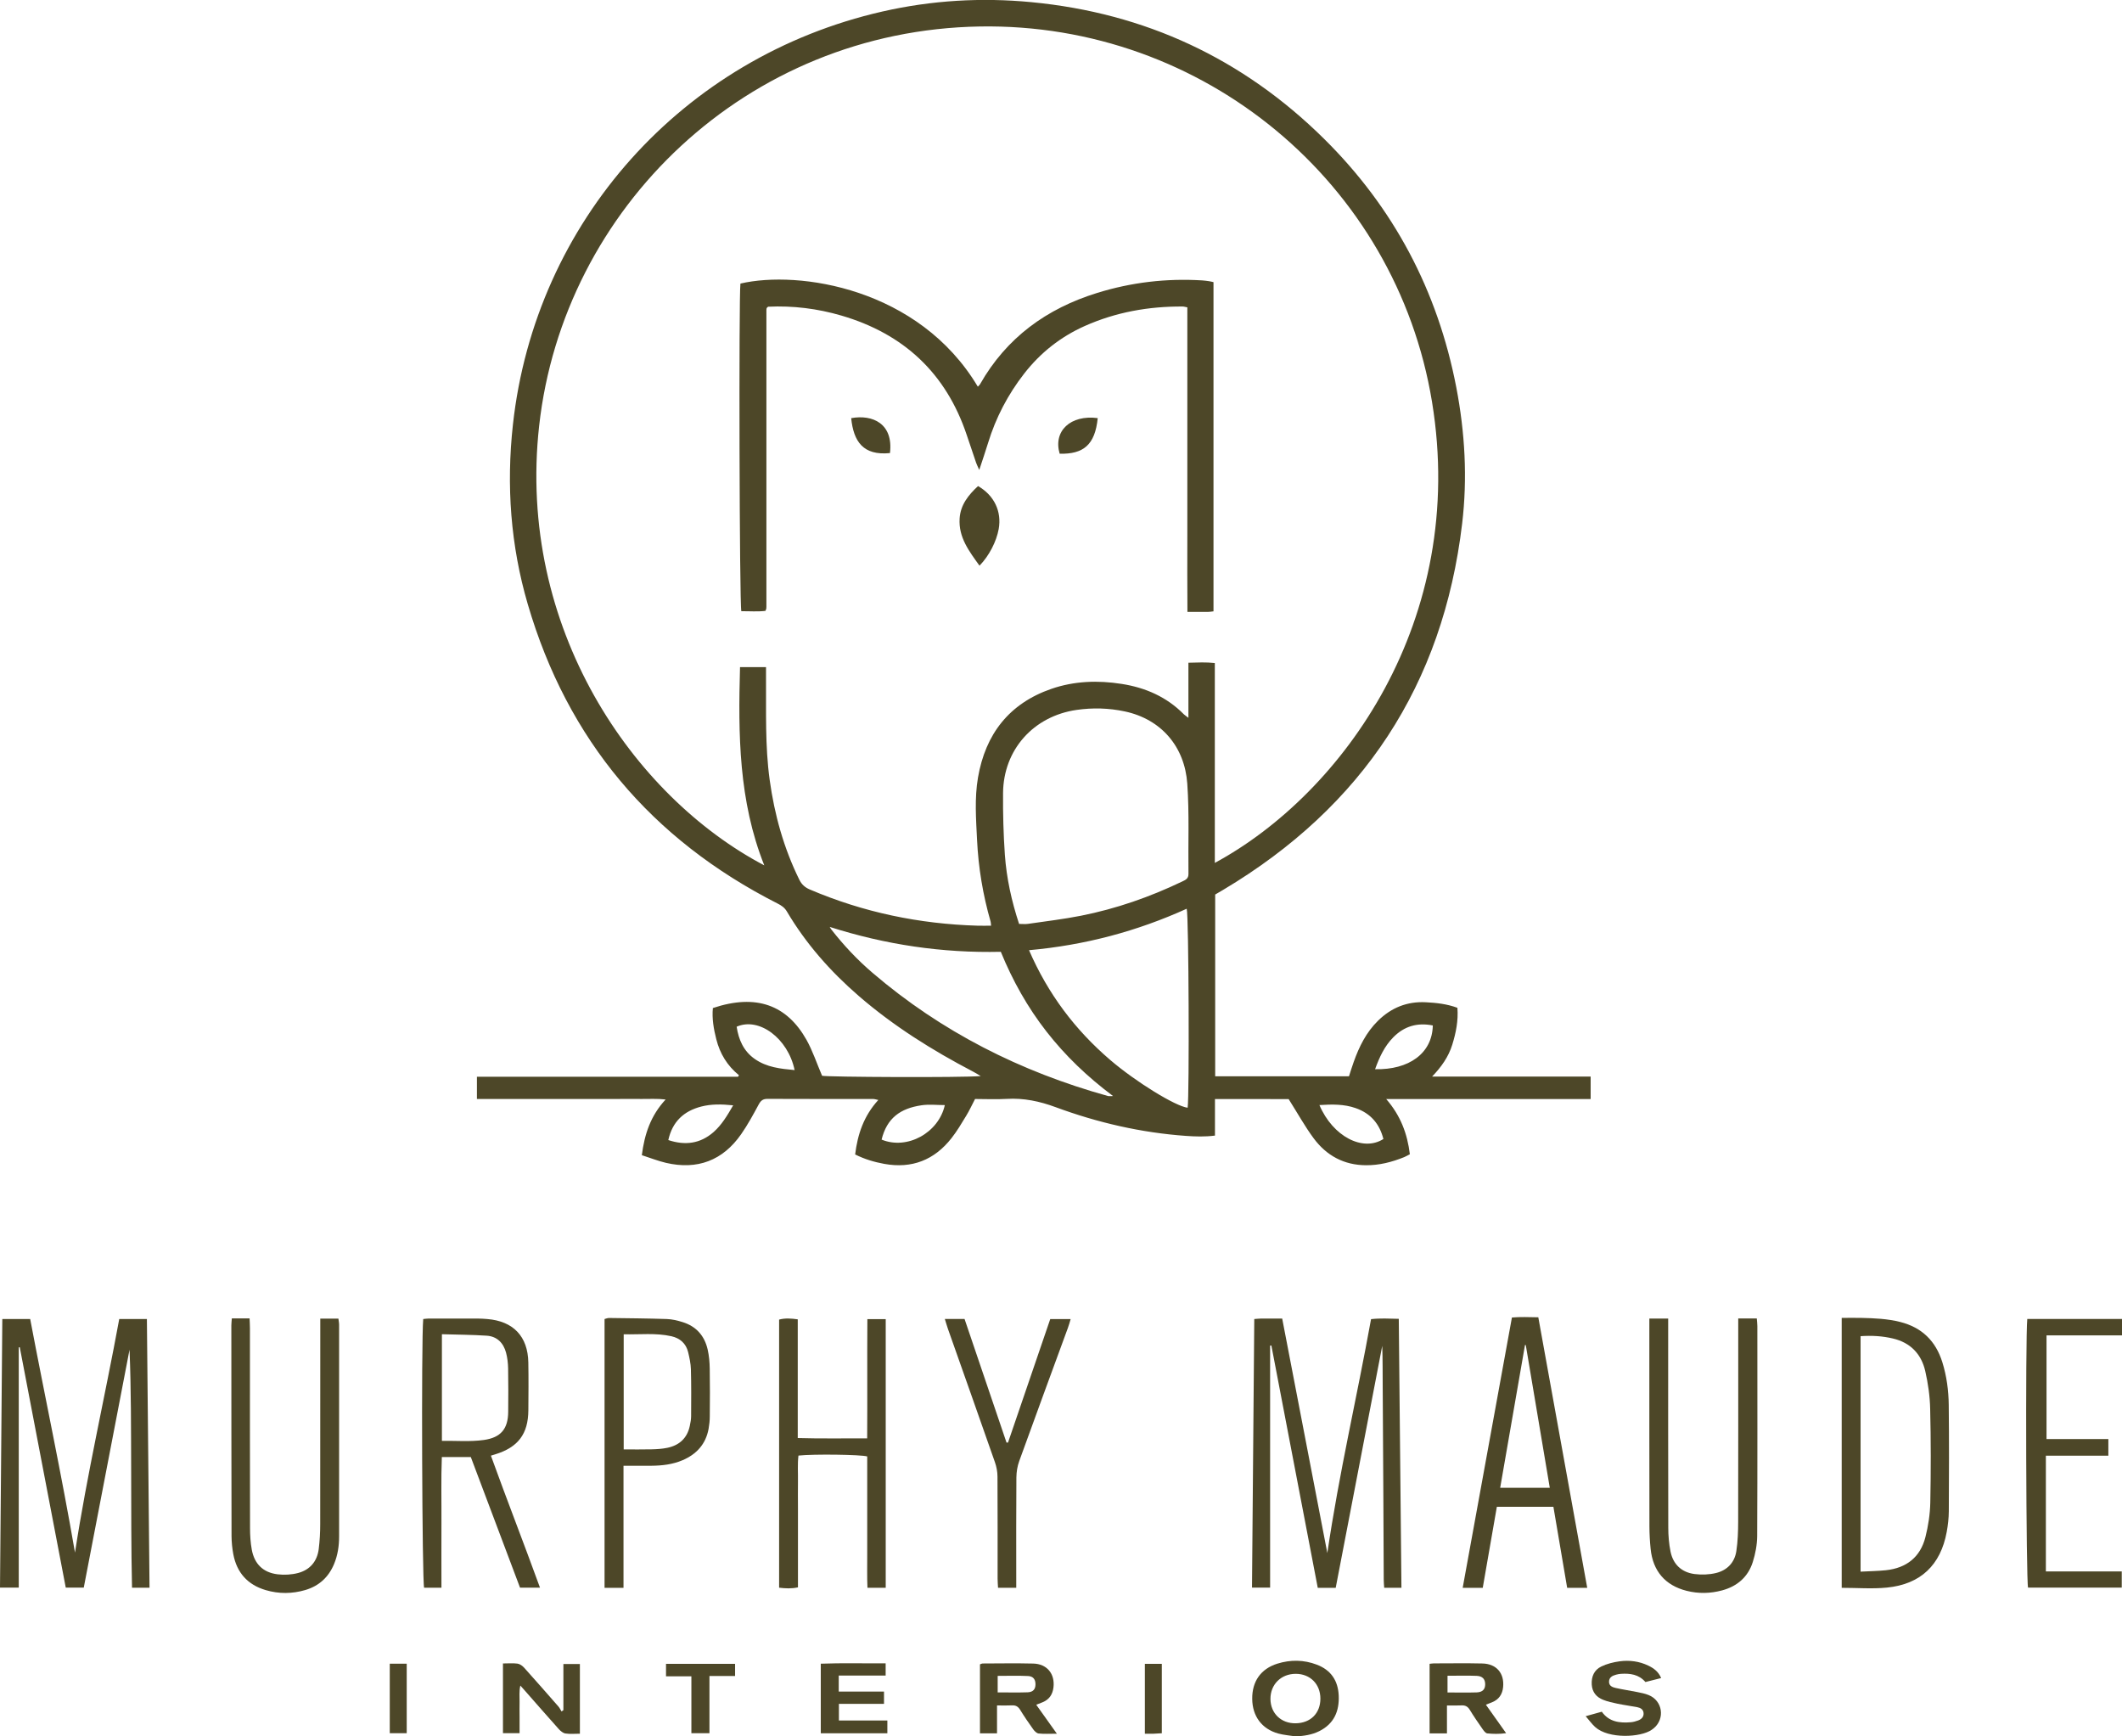 <svg width="88" height="72" viewBox="0 0 88 72" fill="none" xmlns="http://www.w3.org/2000/svg">
<g clip-path="url(#clip0_87_418)">
<path d="M50.394 37.094V44.628H55.943C56.008 44.43 56.067 44.232 56.137 44.039C56.363 43.401 56.657 42.805 57.15 42.322C57.7 41.783 58.353 41.519 59.128 41.559C59.569 41.582 60.003 41.628 60.439 41.789C60.481 42.318 60.38 42.823 60.226 43.319C60.07 43.823 59.773 44.242 59.39 44.64H65.965V45.572C63.164 45.575 60.364 45.572 57.487 45.573C58.084 46.26 58.364 47.011 58.467 47.861C58.39 47.9 58.315 47.947 58.232 47.981C57.724 48.186 57.2 48.322 56.645 48.317C55.731 48.312 55.006 47.914 54.476 47.197C54.114 46.708 53.817 46.169 53.441 45.575C52.494 45.568 51.457 45.575 50.385 45.572V47.088C49.968 47.141 49.579 47.128 49.191 47.101C47.329 46.969 45.526 46.554 43.78 45.91C43.114 45.664 42.456 45.524 41.749 45.566C41.312 45.592 40.871 45.57 40.436 45.57C40.306 45.82 40.2 46.052 40.068 46.267C39.877 46.583 39.687 46.904 39.46 47.193C38.747 48.102 37.816 48.469 36.667 48.26C36.255 48.184 35.86 48.069 35.463 47.87C35.566 47.036 35.818 46.274 36.424 45.611C36.328 45.592 36.269 45.57 36.208 45.57C34.747 45.569 33.286 45.572 31.825 45.565C31.631 45.565 31.547 45.643 31.46 45.804C31.235 46.221 31.008 46.64 30.738 47.027C29.976 48.122 28.92 48.521 27.618 48.218C27.285 48.14 26.963 48.011 26.617 47.9C26.729 47.029 26.979 46.266 27.604 45.591C27.246 45.549 26.929 45.573 26.613 45.569C26.288 45.565 25.963 45.569 25.639 45.569H20.77C20.446 45.569 20.125 45.569 19.778 45.569V44.648H30.608C30.62 44.627 30.633 44.605 30.644 44.584C30.157 44.188 29.853 43.685 29.704 43.089C29.596 42.664 29.521 42.235 29.563 41.799C31.372 41.193 32.638 41.682 33.446 43.118C33.703 43.578 33.87 44.089 34.092 44.607C34.298 44.661 39.867 44.689 40.671 44.62C40.531 44.537 40.442 44.479 40.348 44.432C38.66 43.55 37.053 42.544 35.609 41.295C34.437 40.28 33.421 39.13 32.631 37.793C32.535 37.631 32.404 37.545 32.246 37.465C27.011 34.806 23.533 30.681 21.887 25.054C21.174 22.619 20.993 20.129 21.271 17.606C22.198 9.195 28.299 2.367 36.596 0.477C38.634 0.013 40.699 -0.111 42.78 0.09C47.492 0.542 51.543 2.432 54.901 5.748C57.798 8.608 59.621 12.059 60.392 16.057C60.752 17.931 60.861 19.824 60.635 21.716C59.84 28.395 56.514 33.448 50.727 36.897C50.618 36.962 50.508 37.026 50.394 37.092V37.094ZM50.382 35.779C55.699 32.9 60.868 25.709 59.387 16.668C57.899 7.585 49.91 0.942 40.636 1.098C30.95 1.26 23.364 8.63 22.359 17.654C21.426 26.038 26.252 33.019 31.695 35.883C30.627 33.202 30.612 30.442 30.689 27.662H31.767C31.767 27.814 31.767 27.95 31.767 28.084C31.777 29.505 31.724 30.927 31.919 32.341C32.118 33.782 32.502 35.166 33.147 36.475C33.245 36.675 33.379 36.796 33.585 36.884C35.806 37.832 38.128 38.313 40.539 38.384C40.72 38.39 40.903 38.384 41.1 38.384C41.091 38.299 41.093 38.253 41.08 38.211C40.762 37.107 40.574 35.98 40.519 34.834C40.477 33.968 40.41 33.097 40.558 32.239C40.867 30.444 41.846 29.171 43.6 28.564C44.549 28.236 45.533 28.204 46.519 28.359C47.504 28.513 48.384 28.898 49.095 29.619C49.132 29.655 49.178 29.682 49.284 29.765V27.48C49.671 27.47 50.011 27.453 50.379 27.493V35.776L50.382 35.779ZM42.264 38.311C42.406 38.311 42.522 38.325 42.633 38.308C43.365 38.201 44.103 38.115 44.829 37.971C46.288 37.682 47.685 37.195 49.026 36.552C49.165 36.486 49.289 36.434 49.286 36.236C49.269 34.989 49.324 33.737 49.237 32.496C49.13 30.963 48.162 29.824 46.648 29.5C45.982 29.359 45.319 29.34 44.646 29.437C42.862 29.695 41.613 31.084 41.597 32.882C41.59 33.736 41.613 34.591 41.672 35.442C41.741 36.41 41.948 37.358 42.262 38.311H42.264ZM42.674 39.4C43.461 41.215 44.584 42.702 46.038 43.949C47.094 44.855 48.747 45.872 49.252 45.933C49.326 45.461 49.3 37.949 49.213 37.681C47.152 38.615 44.994 39.192 42.674 39.4ZM34.409 38.436C34.434 38.474 34.454 38.516 34.482 38.55C34.99 39.199 35.553 39.799 36.179 40.334C39.039 42.784 42.323 44.439 45.945 45.446C45.988 45.458 46.038 45.448 46.159 45.448C45.084 44.644 44.178 43.773 43.398 42.774C42.612 41.767 41.993 40.662 41.504 39.467C39.073 39.523 36.727 39.173 34.409 38.435V38.436ZM32.953 44.371C32.678 43.053 31.475 42.162 30.549 42.573C30.631 43.114 30.838 43.589 31.304 43.913C31.796 44.257 32.366 44.318 32.951 44.371H32.953ZM54.717 45.822C55.273 47.127 56.522 47.771 57.37 47.229C57.211 46.602 56.843 46.166 56.219 45.948C55.735 45.779 55.246 45.789 54.717 45.822ZM30.405 45.833C29.921 45.783 29.498 45.776 29.079 45.884C28.356 46.072 27.885 46.508 27.715 47.273C28.41 47.505 29.04 47.427 29.595 46.939C29.928 46.644 30.154 46.267 30.405 45.833ZM57.025 44.335C58.422 44.368 59.396 43.682 59.419 42.521C58.782 42.394 58.234 42.547 57.773 43.019C57.416 43.384 57.208 43.828 57.025 44.336V44.335ZM36.56 47.254C37.622 47.692 38.925 46.975 39.183 45.823C38.858 45.823 38.529 45.784 38.213 45.831C37.332 45.962 36.78 46.364 36.56 47.254Z" fill="#4D4728"/>
<path d="M4.945 54.693H6.092C6.129 58.408 6.165 62.11 6.201 65.835H5.475C5.437 64.188 5.445 62.541 5.439 60.892C5.433 59.252 5.439 57.613 5.372 55.965C4.74 59.246 4.11 62.528 3.474 65.831H2.727C2.091 62.505 1.455 59.185 0.82 55.865C0.806 55.865 0.791 55.866 0.778 55.868V65.83H0C0.032 62.117 0.064 58.414 0.096 54.694H1.252C1.862 57.918 2.552 61.132 3.11 64.379C3.608 61.132 4.35 57.933 4.945 54.694V54.693Z" fill="#4D4728"/>
<path d="M52.014 54.694C52.138 54.686 52.217 54.675 52.296 54.675C52.573 54.674 52.85 54.675 53.173 54.675C53.795 57.902 54.412 61.113 55.045 64.399C55.528 61.105 56.273 57.933 56.858 54.699C57.238 54.655 57.6 54.677 58.008 54.686C58.044 58.412 58.08 62.114 58.118 65.837H57.403C57.396 65.726 57.384 65.614 57.384 65.505C57.379 64.349 57.374 63.194 57.368 62.038C57.36 60.514 57.349 58.987 57.341 57.463C57.338 56.912 57.341 56.363 57.322 55.806C56.679 59.147 56.037 62.486 55.392 65.84H54.648C54.006 62.489 53.364 59.141 52.724 55.791C52.706 55.794 52.689 55.795 52.672 55.798V65.831H51.921C51.953 62.116 51.983 58.415 52.015 54.699L52.014 54.694Z" fill="#4D4728"/>
<path d="M17.549 54.694C17.633 54.687 17.701 54.675 17.768 54.675C18.452 54.675 19.136 54.675 19.82 54.675C19.948 54.675 20.075 54.684 20.203 54.694C21.285 54.78 21.892 55.414 21.91 56.498C21.922 57.157 21.916 57.816 21.911 58.474C21.906 59.459 21.485 60.014 20.535 60.305C20.491 60.318 20.448 60.331 20.358 60.359C21.019 62.188 21.723 63.987 22.394 65.834H21.566C20.891 64.044 20.209 62.233 19.525 60.418H18.323C18.288 61.327 18.312 62.223 18.307 63.119C18.303 64.018 18.307 64.916 18.307 65.835H17.588C17.506 65.596 17.467 55.584 17.551 54.696L17.549 54.694ZM18.326 55.324V59.745C18.92 59.737 19.494 59.789 20.067 59.709C20.767 59.61 21.071 59.252 21.075 58.539C21.079 57.94 21.084 57.34 21.072 56.74C21.068 56.524 21.042 56.301 20.987 56.092C20.88 55.688 20.614 55.414 20.187 55.385C19.58 55.345 18.968 55.343 18.326 55.324Z" fill="#4D4728"/>
<path d="M76.376 65.84V54.647C76.657 54.647 76.919 54.641 77.183 54.647C77.728 54.66 78.27 54.681 78.803 54.816C79.703 55.044 80.274 55.605 80.548 56.48C80.729 57.058 80.808 57.657 80.815 58.258C80.832 59.724 80.826 61.193 80.818 62.661C80.816 62.948 80.783 63.239 80.731 63.522C80.479 64.896 79.648 65.691 78.251 65.83C77.645 65.89 77.028 65.84 76.376 65.84ZM77.159 55.404V65.169C77.524 65.149 77.869 65.146 78.211 65.11C79.06 65.019 79.637 64.568 79.847 63.739C79.966 63.272 80.04 62.784 80.05 62.304C80.076 61.011 80.076 59.717 80.045 58.424C80.034 57.897 79.958 57.363 79.84 56.849C79.677 56.142 79.225 55.671 78.498 55.501C78.067 55.4 77.631 55.372 77.157 55.405L77.159 55.404Z" fill="#4D4728"/>
<path d="M69.18 54.674C69.18 54.824 69.18 54.96 69.18 55.095C69.18 57.844 69.177 60.594 69.184 63.344C69.184 63.677 69.212 64.015 69.278 64.34C69.387 64.87 69.738 65.198 70.272 65.268C70.564 65.305 70.878 65.295 71.162 65.226C71.626 65.114 71.936 64.792 72.007 64.315C72.067 63.918 72.081 63.51 72.082 63.109C72.088 60.44 72.085 57.771 72.085 55.102C72.085 54.966 72.085 54.83 72.085 54.671H72.855C72.864 54.785 72.878 54.886 72.878 54.986C72.878 57.886 72.885 60.787 72.871 63.687C72.869 64.049 72.798 64.425 72.688 64.772C72.493 65.386 72.048 65.775 71.42 65.945C70.93 66.078 70.436 66.088 69.944 65.964C69.058 65.74 68.545 65.146 68.452 64.224C68.42 63.915 68.403 63.602 68.402 63.291C68.397 60.541 68.399 57.791 68.399 55.041V54.675H69.178L69.18 54.674Z" fill="#4D4728"/>
<path d="M36.728 65.837H35.974C35.953 65.386 35.967 64.928 35.964 64.473C35.962 64.022 35.964 63.571 35.964 63.122V60.392C35.705 60.313 33.73 60.288 33.112 60.356C33.069 60.711 33.098 61.077 33.092 61.441C33.086 61.8 33.092 62.158 33.092 62.516V64.7C33.092 65.068 33.092 65.435 33.092 65.82C32.82 65.88 32.575 65.866 32.31 65.835V54.718C32.557 54.65 32.802 54.668 33.083 54.707V59.629C34.049 59.658 34.98 59.638 35.962 59.642C35.973 57.986 35.959 56.353 35.97 54.699H36.731V65.838L36.728 65.837Z" fill="#4D4728"/>
<path d="M65.823 65.84H64.991C64.801 64.719 64.612 63.607 64.42 62.479H62.075C61.878 63.604 61.686 64.716 61.49 65.84H60.658C61.338 62.106 62.015 58.389 62.7 54.631C63.051 54.6 63.403 54.616 63.794 54.622C64.469 58.353 65.142 62.073 65.823 65.841V65.84ZM64.27 61.691C63.936 59.703 63.606 57.739 63.275 55.775C63.264 55.775 63.254 55.772 63.242 55.771C62.9 57.738 62.558 59.704 62.213 61.691H64.27Z" fill="#4D4728"/>
<path d="M9.617 54.668H10.35C10.356 54.809 10.365 54.941 10.365 55.076C10.365 57.837 10.363 60.599 10.369 63.36C10.369 63.659 10.388 63.963 10.441 64.255C10.55 64.85 10.911 65.206 11.51 65.279C11.789 65.314 12.094 65.296 12.366 65.224C12.856 65.093 13.152 64.742 13.217 64.236C13.26 63.893 13.279 63.545 13.279 63.2C13.283 60.508 13.282 57.816 13.282 55.123C13.282 54.986 13.282 54.847 13.282 54.678H14.034C14.043 54.757 14.063 54.845 14.063 54.931C14.063 57.855 14.063 60.778 14.063 63.701C14.063 64.097 14.008 64.483 13.854 64.853C13.627 65.399 13.23 65.763 12.662 65.931C12.115 66.091 11.565 66.096 11.017 65.934C10.268 65.713 9.821 65.21 9.676 64.45C9.629 64.201 9.604 63.945 9.602 63.693C9.595 60.781 9.595 57.869 9.594 54.957C9.594 54.868 9.607 54.778 9.614 54.668H9.617Z" fill="#4D4728"/>
<path d="M25.857 60.778V65.841H25.071V54.694C25.129 54.68 25.193 54.65 25.257 54.651C26.057 54.661 26.855 54.668 27.655 54.694C27.871 54.702 28.091 54.754 28.3 54.819C28.87 54.993 29.219 55.389 29.348 55.962C29.406 56.219 29.429 56.488 29.433 56.752C29.445 57.411 29.441 58.07 29.435 58.729C29.435 58.901 29.416 59.076 29.386 59.245C29.27 59.878 28.89 60.298 28.307 60.548C27.896 60.724 27.459 60.774 27.016 60.778C26.646 60.782 26.279 60.778 25.857 60.778ZM25.865 60.1C26.264 60.1 26.644 60.107 27.022 60.097C27.241 60.092 27.462 60.078 27.675 60.034C28.174 59.931 28.499 59.632 28.606 59.126C28.635 58.992 28.661 58.853 28.661 58.716C28.665 58.07 28.67 57.424 28.652 56.778C28.645 56.54 28.593 56.298 28.536 56.064C28.448 55.706 28.199 55.488 27.845 55.408C27.196 55.262 26.539 55.342 25.865 55.327V60.099V60.1Z" fill="#4D4728"/>
<path d="M84.072 54.691H88.001V55.372H84.87V59.67H87.434V60.362H84.843V65.159H87.99V65.831H84.104C84.025 65.597 83.991 55.447 84.072 54.691Z" fill="#4D4728"/>
<path d="M42.144 65.838H41.389C41.382 65.704 41.371 65.581 41.371 65.458C41.371 64.049 41.374 62.639 41.366 61.23C41.366 61.028 41.326 60.816 41.258 60.625C40.615 58.782 39.961 56.944 39.312 55.105C39.267 54.976 39.231 54.846 39.182 54.691H40C40.58 56.398 41.16 58.108 41.741 59.818C41.761 59.818 41.782 59.817 41.803 59.816C42.386 58.113 42.967 56.411 43.554 54.696H44.4C44.36 54.829 44.331 54.946 44.288 55.057C43.613 56.899 42.934 58.74 42.267 60.587C42.19 60.798 42.153 61.035 42.15 61.259C42.139 62.645 42.144 64.032 42.144 65.418V65.84V65.838Z" fill="#4D4728"/>
<path d="M24.045 71.889C23.837 71.889 23.639 71.909 23.451 71.88C23.352 71.866 23.25 71.782 23.177 71.702C22.699 71.169 22.228 70.627 21.755 70.09C21.71 70.038 21.664 69.987 21.579 69.893C21.522 70.142 21.551 70.354 21.547 70.562C21.541 70.77 21.547 70.978 21.547 71.186V71.866H20.858V68.976C21.074 68.976 21.271 68.957 21.463 68.983C21.561 68.997 21.669 69.077 21.739 69.155C22.219 69.688 22.69 70.227 23.163 70.767C23.213 70.825 23.245 70.899 23.286 70.965C23.312 70.948 23.338 70.929 23.364 70.912V69H24.048V71.892L24.045 71.889Z" fill="#4D4728"/>
<path d="M59.284 68.991C59.352 68.984 59.407 68.974 59.462 68.973C60.133 68.973 60.804 68.961 61.475 68.977C62.059 68.991 62.39 69.38 62.335 69.954C62.306 70.254 62.159 70.474 61.872 70.587C61.798 70.616 61.723 70.646 61.62 70.686C61.894 71.071 62.159 71.444 62.459 71.867C62.168 71.907 61.92 71.9 61.677 71.876C61.607 71.868 61.535 71.77 61.484 71.699C61.3 71.435 61.116 71.168 60.948 70.892C60.864 70.756 60.761 70.707 60.607 70.715C60.425 70.725 60.241 70.718 60.006 70.718V71.876H59.286V68.993L59.284 68.991ZM60.029 69.486V70.179C60.454 70.179 60.846 70.189 61.239 70.176C61.483 70.168 61.593 70.045 61.591 69.837C61.59 69.629 61.481 69.5 61.239 69.49C60.848 69.474 60.455 69.486 60.031 69.486H60.029Z" fill="#4D4728"/>
<path d="M41.347 70.717V71.873H40.64V69.012C40.677 69 40.718 68.977 40.76 68.977C41.456 68.975 42.151 68.963 42.847 68.98C43.422 68.994 43.757 69.409 43.687 69.975C43.651 70.262 43.511 70.473 43.238 70.584C43.164 70.614 43.087 70.643 42.973 70.688C43.25 71.077 43.519 71.454 43.829 71.889C43.525 71.889 43.296 71.905 43.071 71.88C42.989 71.871 42.899 71.779 42.844 71.702C42.656 71.439 42.473 71.171 42.303 70.894C42.219 70.759 42.119 70.705 41.964 70.714C41.782 70.724 41.598 70.717 41.348 70.717H41.347ZM41.376 70.176C41.815 70.176 42.218 70.186 42.621 70.172C42.844 70.163 42.941 70.042 42.942 69.844C42.944 69.642 42.851 69.507 42.634 69.497C42.222 69.477 41.808 69.491 41.374 69.491V70.176H41.376Z" fill="#4D4728"/>
<path d="M53.727 72C53.488 71.962 53.243 71.945 53.011 71.882C52.327 71.692 51.937 71.163 51.93 70.447C51.921 69.72 52.288 69.198 52.973 68.984C53.521 68.814 54.07 68.821 54.609 69.026C55.191 69.247 55.486 69.682 55.517 70.298C55.547 70.952 55.325 71.475 54.711 71.783C54.404 71.936 54.073 71.983 53.728 72.001L53.727 72ZM54.757 70.434C54.757 69.832 54.334 69.408 53.737 69.406C53.125 69.405 52.681 69.848 52.686 70.452C52.692 71.046 53.13 71.467 53.734 71.457C54.351 71.447 54.757 71.04 54.757 70.434Z" fill="#4D4728"/>
<path d="M68.888 69.581C68.646 69.642 68.445 69.692 68.236 69.746C67.963 69.429 67.603 69.382 67.222 69.406C67.153 69.41 67.084 69.424 67.017 69.442C66.864 69.483 66.726 69.555 66.727 69.737C66.727 69.912 66.877 69.965 67.011 69.994C67.305 70.059 67.603 70.103 67.898 70.162C68.056 70.194 68.219 70.225 68.366 70.285C68.949 70.516 69.061 71.266 68.578 71.666C68.552 71.688 68.523 71.708 68.494 71.728C68.049 72.043 66.707 72.118 66.15 71.61C66.017 71.489 65.911 71.34 65.758 71.163C66.013 71.093 66.209 71.038 66.427 70.977C66.727 71.399 67.165 71.454 67.632 71.413C67.733 71.405 67.836 71.376 67.933 71.34C68.072 71.288 68.174 71.189 68.159 71.028C68.145 70.879 68.029 70.814 67.897 70.789C67.624 70.737 67.348 70.701 67.077 70.645C66.874 70.603 66.668 70.558 66.477 70.481C66.2 70.37 66.029 70.162 66.01 69.85C65.991 69.519 66.111 69.243 66.409 69.101C66.643 68.989 66.909 68.922 67.168 68.887C67.574 68.832 67.979 68.885 68.355 69.065C68.574 69.171 68.771 69.306 68.889 69.581H68.888Z" fill="#4D4728"/>
<path d="M36.728 68.971V69.477H34.783V70.143H36.66V70.65H34.79V71.34H36.799V71.871H34.038V68.986C34.921 68.952 35.805 68.978 36.726 68.97L36.728 68.971Z" fill="#4D4728"/>
<path d="M28.674 69.509H27.62V68.992H30.484V69.496H29.421V71.868H28.672V69.509H28.674Z" fill="#4D4728"/>
<path d="M16.164 68.986H16.867V71.868H16.164V68.986Z" fill="#4D4728"/>
<path d="M48.181 68.993V71.87C48.068 71.877 47.957 71.886 47.847 71.889C47.732 71.892 47.619 71.889 47.478 71.889V68.992H48.181V68.993Z" fill="#4D4728"/>
<path d="M50.318 25.35C50.227 25.36 50.159 25.373 50.091 25.373C49.825 25.376 49.559 25.373 49.243 25.373C49.233 24.308 49.24 23.262 49.239 22.214C49.239 21.162 49.239 20.11 49.239 19.058V12.744C49.152 12.729 49.098 12.71 49.043 12.71C47.634 12.702 46.276 12.943 44.985 13.518C43.981 13.966 43.145 14.628 42.471 15.494C41.797 16.361 41.296 17.319 40.975 18.369C40.868 18.722 40.746 19.069 40.61 19.486C40.548 19.345 40.509 19.271 40.481 19.191C40.349 18.808 40.22 18.426 40.093 18.043C39.235 15.478 37.481 13.843 34.895 13.086C33.898 12.794 32.879 12.669 31.853 12.718C31.832 12.736 31.824 12.744 31.815 12.751C31.806 12.76 31.798 12.767 31.793 12.777C31.789 12.787 31.789 12.8 31.788 12.812C31.786 12.823 31.783 12.835 31.783 12.846C31.783 12.858 31.783 12.869 31.783 12.881C31.783 12.916 31.783 12.95 31.783 12.985C31.783 17.043 31.783 21.1 31.783 25.157C31.783 25.18 31.782 25.203 31.779 25.226C31.779 25.237 31.774 25.249 31.772 25.259C31.769 25.269 31.763 25.279 31.743 25.33C31.421 25.369 31.079 25.341 30.743 25.344C30.665 25.09 30.636 12.286 30.706 11.758C33.124 11.195 38.113 11.942 40.551 16.034C40.584 15.998 40.62 15.97 40.641 15.934C41.738 14.004 43.4 12.796 45.501 12.146C46.923 11.705 48.375 11.536 49.859 11.627C49.952 11.633 50.043 11.646 50.136 11.659C50.192 11.667 50.247 11.682 50.324 11.699V25.35H50.318Z" fill="#4D4728"/>
<path d="M40.62 23.456C40.192 22.859 39.745 22.284 39.796 21.498C39.832 20.93 40.164 20.521 40.56 20.155C41.232 20.543 41.547 21.207 41.416 21.938C41.323 22.453 41.018 23.05 40.622 23.454L40.62 23.456Z" fill="#4D4728"/>
<path d="M35.299 17.339C36.183 17.177 37.054 17.561 36.907 18.787C35.789 18.899 35.397 18.301 35.299 17.339Z" fill="#4D4728"/>
<path d="M45.523 17.337C45.412 18.45 44.928 18.836 43.945 18.814C43.668 17.877 44.389 17.189 45.523 17.337Z" fill="#4D4728"/>
</g>
<defs>
<clipPath id="clip0_87_418">
<rect width="88" height="72" fill="white"/>
</clipPath>
</defs>
</svg>
